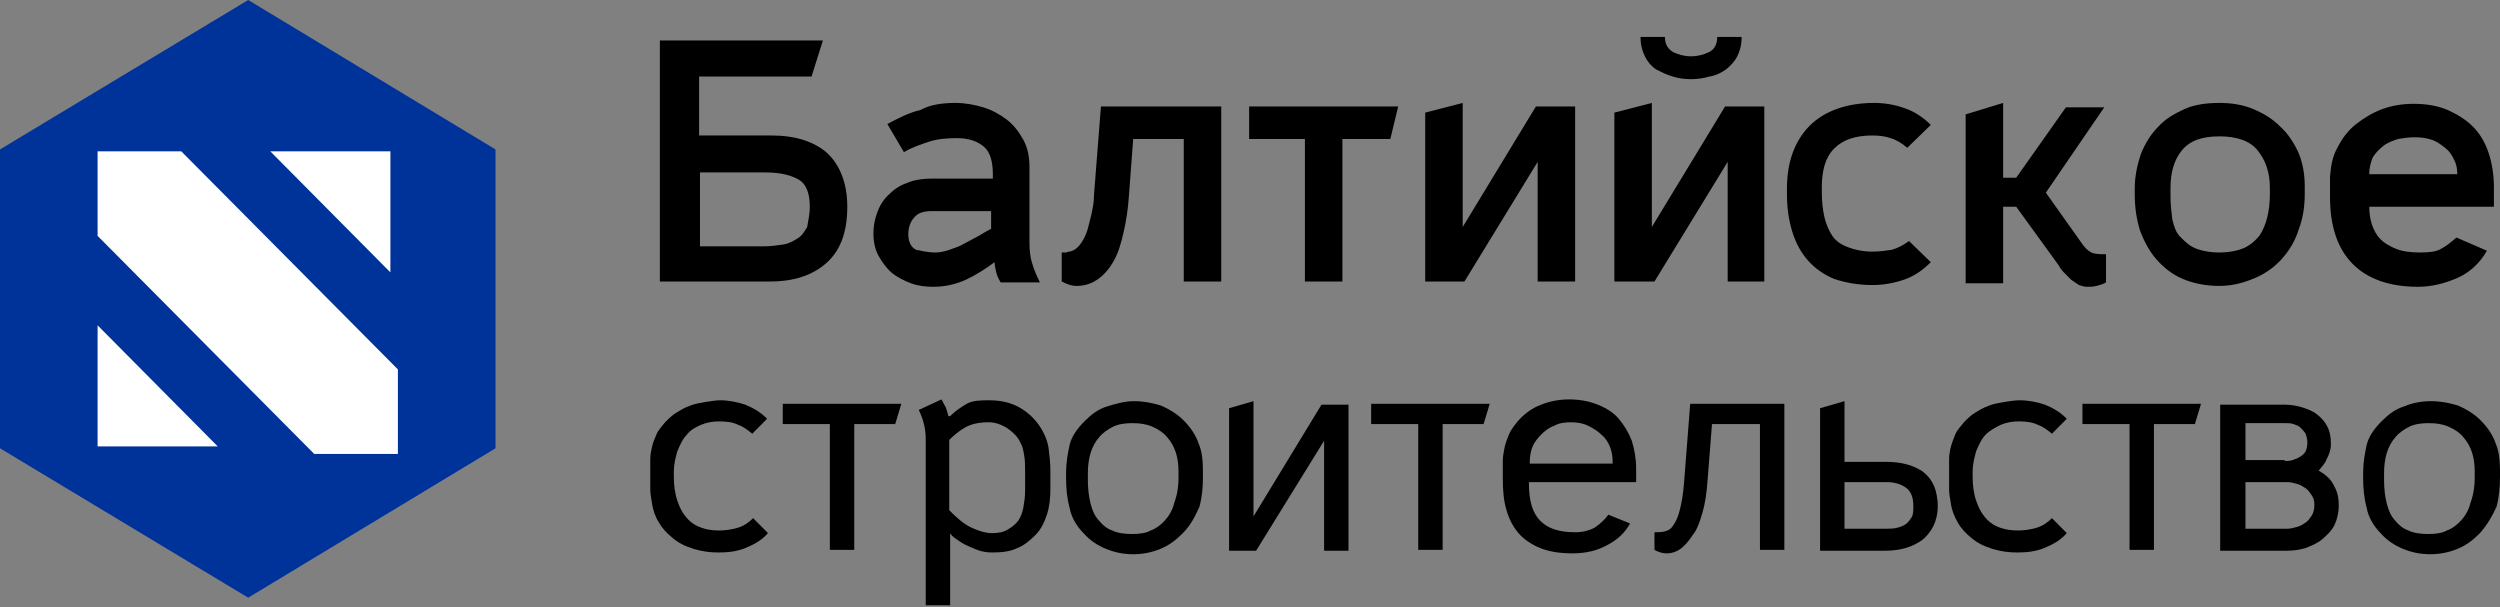 <svg width="177" height="43" viewBox="0 0 177 43" fill="none" xmlns="http://www.w3.org/2000/svg">
  <rect x="0" y="0" width="177" height="43" fill="#808080" stroke="none"/>
  <path
    d="M59.988 14.637C59.988 16.444 59.494 17.752 58.506 18.623C57.519 19.495 56.223 19.931 54.495 19.931H46.719V2.865H58.26L57.457 5.419H49.496V9.592H54.618C56.346 9.592 57.642 10.028 58.568 10.838C59.494 11.71 59.988 13.018 59.988 14.637ZM57.334 14.637C57.334 13.703 57.087 13.018 56.532 12.706C55.976 12.395 55.236 12.208 54.186 12.208H49.558V17.44H54.063C54.557 17.44 54.989 17.378 55.421 17.316C55.853 17.253 56.161 17.066 56.47 16.88C56.778 16.693 56.964 16.381 57.149 16.07C57.21 15.634 57.334 15.198 57.334 14.637Z"
    fill="black" />
  <path
    d="M67.64 7.287C68.319 7.287 68.998 7.412 69.615 7.599C70.232 7.786 70.788 8.097 71.281 8.471C71.775 8.845 72.145 9.343 72.454 9.903C72.763 10.464 72.886 11.087 72.886 11.834V17.191C72.886 17.752 72.948 18.25 73.071 18.623C73.195 19.059 73.38 19.495 73.626 19.994H70.849C70.726 19.807 70.603 19.558 70.541 19.309C70.479 19.059 70.417 18.748 70.417 18.561C69.739 19.059 69.06 19.495 68.381 19.807C67.702 20.118 66.9 20.305 66.097 20.305C65.542 20.305 64.986 20.243 64.493 20.056C63.999 19.869 63.505 19.62 63.135 19.309C62.765 18.997 62.456 18.561 62.209 18.125C61.962 17.689 61.839 17.129 61.839 16.568C61.839 15.945 61.962 15.385 62.147 14.949C62.333 14.45 62.641 14.014 63.011 13.703C63.382 13.329 63.814 13.08 64.369 12.893C64.863 12.706 65.418 12.644 66.035 12.644H70.294V12.333C70.294 11.461 70.109 10.775 69.677 10.402C69.245 10.028 68.628 9.779 67.763 9.779C67.023 9.779 66.344 9.841 65.789 10.028C65.233 10.215 64.616 10.402 63.999 10.775L62.826 8.782C63.629 8.346 64.369 7.973 65.171 7.786C65.85 7.412 66.714 7.287 67.64 7.287ZM66.221 17.876C66.529 17.876 66.838 17.814 67.208 17.689C67.578 17.565 67.949 17.44 68.257 17.253C68.628 17.066 68.936 16.88 69.306 16.693C69.615 16.506 69.924 16.319 70.171 16.194V14.949H65.912C65.418 14.949 64.986 15.073 64.74 15.385C64.493 15.634 64.308 16.07 64.308 16.568C64.308 17.129 64.493 17.502 64.863 17.689C65.233 17.752 65.665 17.876 66.221 17.876Z"
    fill="black" />
  <path
    d="M77.453 13.828L77.947 7.537H86.463V19.931H83.81V9.841H80.23L79.921 13.952C79.86 14.824 79.736 15.634 79.551 16.444C79.366 17.253 79.181 17.876 78.872 18.437C78.564 18.997 78.194 19.433 77.761 19.745C77.329 20.056 76.836 20.243 76.219 20.243C75.848 20.243 75.54 20.118 75.169 19.931V17.876C75.355 17.876 75.416 17.876 75.478 17.876C75.54 17.876 75.602 17.814 75.725 17.814C76.034 17.752 76.28 17.565 76.466 17.316C76.651 17.066 76.836 16.755 76.959 16.381C77.083 16.008 77.144 15.634 77.268 15.198C77.391 14.637 77.453 14.264 77.453 13.828Z"
    fill="black" />
  <path d="M95.042 9.841V19.931H92.388V9.841H88.439V7.537H98.992L98.436 9.841H95.042Z"
    fill="black" />
  <path
    d="M108.866 19.931V11.461L103.682 19.931H100.905V7.973L103.559 7.287V16.07L108.743 7.537H111.52V19.931H108.866Z"
    fill="black" />
  <path
    d="M122.32 19.931V11.461L117.136 19.931H114.297V7.973L116.951 7.287V16.07L122.135 7.537H124.912V19.931H122.32ZM119.728 5.606C119.296 5.606 118.803 5.543 118.432 5.419C118 5.294 117.63 5.107 117.26 4.921C116.889 4.671 116.643 4.36 116.457 3.986C116.272 3.613 116.149 3.177 116.149 2.616H117.877C117.877 3.114 118.062 3.426 118.432 3.675C118.803 3.862 119.235 3.986 119.728 3.986C120.222 3.986 120.654 3.862 121.024 3.675C121.395 3.488 121.58 3.114 121.58 2.616H123.308C123.308 3.177 123.184 3.613 122.999 3.986C122.814 4.36 122.506 4.671 122.197 4.921C121.827 5.17 121.456 5.357 121.024 5.419C120.592 5.543 120.16 5.606 119.728 5.606Z"
    fill="black" />
  <path
    d="M132.688 7.287C133.429 7.287 134.17 7.412 134.848 7.661C135.589 7.91 136.206 8.346 136.7 8.845L135.034 10.464C134.602 10.09 134.231 9.903 133.861 9.779C133.491 9.654 133.059 9.592 132.565 9.592C131.331 9.592 130.467 9.903 129.849 10.526C129.232 11.149 128.985 12.084 128.985 13.267V13.641C128.985 14.264 129.047 14.824 129.171 15.385C129.294 15.883 129.479 16.319 129.726 16.693C129.973 17.066 130.343 17.316 130.837 17.502C131.331 17.689 131.886 17.814 132.565 17.814C133.059 17.814 133.491 17.752 133.923 17.689C134.355 17.565 134.725 17.378 135.157 17.066L136.7 18.561C136.144 19.122 135.527 19.558 134.787 19.807C134.046 20.056 133.306 20.181 132.565 20.181C131.516 20.181 130.59 19.994 129.849 19.745C129.109 19.433 128.492 18.997 127.998 18.437C127.504 17.876 127.134 17.191 126.887 16.381C126.64 15.572 126.517 14.7 126.517 13.765V13.329C126.517 11.461 127.072 9.966 128.121 8.907C129.171 7.848 130.775 7.287 132.688 7.287Z"
    fill="black" />
  <path
    d="M141.822 7.287V12.582H142.748L146.266 7.599H148.981L144.846 13.641L147.5 17.378C147.747 17.689 147.994 17.876 148.241 17.938C148.549 18.001 148.796 18.001 149.105 18.001V19.994C148.92 20.118 148.673 20.181 148.426 20.243C148.179 20.305 147.932 20.305 147.809 20.305C147.562 20.305 147.377 20.243 147.191 20.181C147.006 20.056 146.821 19.931 146.636 19.807C146.451 19.62 146.327 19.495 146.142 19.309C145.957 19.122 145.834 18.935 145.772 18.81L142.748 14.637H141.822V20.056H139.168V8.097L141.822 7.287Z"
    fill="black" />
  <path
    d="M157.128 20.243C156.14 20.243 155.276 20.056 154.535 19.745C153.795 19.433 153.178 18.935 152.684 18.374C152.19 17.814 151.82 17.129 151.511 16.319C151.265 15.509 151.141 14.7 151.141 13.765V13.329C151.141 12.457 151.326 11.647 151.573 10.9C151.882 10.153 152.252 9.53 152.807 8.969C153.301 8.409 153.98 8.035 154.659 7.723C155.338 7.412 156.202 7.287 157.128 7.287C157.992 7.287 158.794 7.412 159.534 7.723C160.275 8.035 160.892 8.409 161.448 8.969C162.003 9.467 162.435 10.153 162.744 10.838C163.052 11.585 163.176 12.395 163.176 13.205V13.703C163.176 14.637 163.052 15.447 162.744 16.257C162.497 17.066 162.065 17.752 161.571 18.312C161.077 18.873 160.398 19.371 159.658 19.682C158.917 19.994 158.115 20.243 157.128 20.243ZM160.707 13.765V13.267C160.707 12.208 160.398 11.336 159.843 10.651C159.288 9.966 158.362 9.654 157.128 9.654C155.893 9.654 155.029 9.966 154.474 10.651C153.918 11.336 153.671 12.208 153.671 13.329V13.89C153.671 14.45 153.733 15.011 153.795 15.509C153.918 16.008 154.042 16.444 154.35 16.755C154.659 17.066 154.967 17.378 155.399 17.565C155.831 17.752 156.449 17.876 157.128 17.876C157.806 17.876 158.424 17.752 158.856 17.565C159.288 17.378 159.658 17.066 159.966 16.693C160.213 16.319 160.398 15.883 160.522 15.385C160.645 14.886 160.707 14.326 160.707 13.765Z"
    fill="black" />
  <path
    d="M167.743 14.575C167.743 15.073 167.804 15.509 167.928 15.883C168.051 16.257 168.237 16.63 168.545 16.942C168.854 17.253 169.224 17.44 169.656 17.627C170.15 17.814 170.705 17.876 171.384 17.876C172.001 17.876 172.495 17.814 172.803 17.627C173.174 17.44 173.482 17.191 173.914 16.817L176.074 17.752C175.581 18.623 174.84 19.309 173.976 19.682C173.112 20.056 172.186 20.305 171.199 20.305C169.162 20.305 167.619 19.745 166.57 18.686C165.521 17.627 164.966 16.07 164.966 13.952V13.703C164.966 13.516 164.966 13.267 164.966 13.08C164.966 12.893 164.966 12.706 164.966 12.52C165.027 11.71 165.151 11.025 165.521 10.402C165.83 9.779 166.262 9.218 166.817 8.782C167.372 8.346 167.99 7.973 168.668 7.723C169.347 7.474 170.088 7.35 170.89 7.35C171.754 7.35 172.557 7.474 173.297 7.786C173.976 8.097 174.593 8.471 175.087 8.969C175.581 9.467 175.951 10.09 176.198 10.838C176.445 11.585 176.568 12.395 176.568 13.267V14.637H167.743V14.575ZM167.743 12.333H173.976C173.976 11.959 173.914 11.585 173.729 11.274C173.606 10.962 173.359 10.651 173.112 10.464C172.865 10.277 172.557 10.028 172.186 9.903C171.816 9.779 171.446 9.717 170.952 9.717C170.52 9.717 170.15 9.779 169.779 9.841C169.409 9.966 169.039 10.09 168.73 10.339C168.422 10.589 168.175 10.838 167.99 11.149C167.866 11.461 167.743 11.834 167.743 12.333Z"
    fill="black" />
  <path
    d="M50.977 28.34C51.594 28.34 52.211 28.465 52.767 28.651C53.384 28.901 53.878 29.212 54.31 29.648L53.261 30.707C52.952 30.458 52.643 30.209 52.273 30.084C51.903 29.897 51.471 29.835 50.915 29.835C50.483 29.835 50.051 29.897 49.619 30.084C49.187 30.271 48.879 30.458 48.632 30.769C48.323 31.081 48.138 31.517 47.953 31.953C47.83 32.389 47.706 32.887 47.706 33.385V33.697C47.706 34.319 47.768 34.88 47.953 35.441C48.138 36.001 48.385 36.437 48.755 36.811C49.002 37.06 49.311 37.247 49.681 37.371C50.051 37.496 50.422 37.558 50.915 37.558C51.347 37.558 51.779 37.496 52.211 37.371C52.643 37.247 53.014 36.998 53.322 36.686L54.371 37.745C53.939 38.243 53.384 38.555 52.767 38.804C52.15 39.053 51.532 39.115 50.854 39.115C50.298 39.115 49.743 39.053 49.126 38.866C48.508 38.679 48.015 38.43 47.583 38.057C47.212 37.745 46.904 37.434 46.657 36.998C46.41 36.624 46.225 36.126 46.163 35.627C46.102 35.316 46.04 34.942 46.04 34.631C46.04 34.319 46.04 33.946 46.04 33.634V33.447C46.04 33.136 46.04 32.825 46.04 32.513C46.04 32.202 46.102 31.89 46.163 31.641C46.225 31.33 46.348 31.081 46.472 30.769C46.595 30.458 46.842 30.209 47.089 29.897C47.336 29.648 47.583 29.399 47.891 29.212C48.2 29.025 48.508 28.838 48.879 28.714C49.187 28.589 49.558 28.527 49.928 28.465C50.36 28.402 50.669 28.34 50.977 28.34Z"
    fill="black" />
  <path d="M60.481 30.022V38.929H58.753V30.022H55.42V28.589H63.814L63.382 30.022H60.481Z"
    fill="black" />
  <path
    d="M70.047 28.34C70.911 28.34 71.652 28.527 72.269 28.901C72.886 29.274 73.38 29.773 73.75 30.395C73.997 30.831 74.182 31.267 74.244 31.766C74.306 32.264 74.367 32.762 74.367 33.323V34.631C74.367 35.254 74.306 35.877 74.121 36.437C73.935 36.998 73.689 37.496 73.318 37.87C72.948 38.243 72.516 38.617 72.022 38.804C71.528 39.053 70.911 39.115 70.232 39.115C69.862 39.115 69.492 39.053 69.183 38.929C68.875 38.804 68.566 38.679 68.319 38.555C68.072 38.43 67.826 38.243 67.64 38.119C67.455 37.994 67.332 37.87 67.27 37.745V42.853H65.542V31.081C65.542 30.333 65.357 29.648 65.048 29.025L66.653 28.278C66.776 28.465 66.838 28.651 66.962 28.838C67.023 29.025 67.085 29.212 67.147 29.461H67.27C67.579 29.15 68.011 28.838 68.443 28.589C68.875 28.34 69.492 28.34 70.047 28.34ZM69.986 29.897C69.307 29.897 68.751 30.022 68.319 30.271C67.887 30.52 67.517 30.831 67.208 31.143V36.126C67.764 36.686 68.257 37.122 68.813 37.371C69.368 37.621 69.8 37.745 70.232 37.745C70.664 37.745 71.035 37.683 71.343 37.496C71.652 37.309 71.899 37.122 72.084 36.873C72.269 36.624 72.392 36.25 72.454 35.939C72.516 35.565 72.578 35.191 72.578 34.755V33.447C72.578 33.011 72.578 32.638 72.516 32.264C72.454 31.89 72.392 31.579 72.269 31.392C72.084 30.956 71.775 30.645 71.343 30.333C70.85 30.022 70.418 29.897 69.986 29.897Z"
    fill="black" />
  <path
    d="M83.748 37.745C83.254 38.243 82.76 38.617 82.143 38.866C81.526 39.115 80.909 39.24 80.23 39.24C79.551 39.24 78.934 39.115 78.317 38.866C77.7 38.617 77.144 38.243 76.712 37.745C76.219 37.247 75.848 36.624 75.725 35.939C75.54 35.254 75.478 34.569 75.478 33.821V33.447C75.478 32.762 75.602 32.077 75.725 31.517C75.848 30.956 76.219 30.395 76.774 29.835C77.268 29.337 77.761 28.963 78.379 28.776C78.996 28.589 79.613 28.402 80.292 28.402C80.971 28.402 81.588 28.527 82.205 28.714C82.76 28.963 83.316 29.274 83.81 29.773C84.303 30.271 84.674 30.831 84.859 31.392C85.106 31.953 85.167 32.638 85.167 33.323V33.759C85.167 34.506 85.106 35.191 84.921 35.877C84.612 36.562 84.303 37.185 83.748 37.745ZM83.439 33.821V33.385C83.439 32.389 83.192 31.579 82.637 30.956C82.39 30.645 82.02 30.395 81.588 30.209C81.156 30.022 80.724 29.959 80.168 29.959C79.675 29.959 79.181 30.022 78.811 30.209C78.44 30.395 78.07 30.645 77.823 30.956C77.268 31.579 77.021 32.451 77.021 33.51V34.008C77.021 34.569 77.083 35.129 77.206 35.627C77.329 36.126 77.515 36.562 77.823 36.873C78.07 37.185 78.379 37.434 78.749 37.558C79.119 37.745 79.613 37.807 80.168 37.807C80.662 37.807 81.156 37.745 81.464 37.558C81.835 37.434 82.143 37.185 82.39 36.935C82.76 36.562 83.007 36.126 83.131 35.627C83.378 34.942 83.439 34.382 83.439 33.821Z"
    fill="black" />
  <path
    d="M93.746 38.991V31.205L88.932 38.991H87.019V28.901L88.747 28.402V36.562L93.561 28.651H95.474V38.991H93.746Z"
    fill="black" />
  <path d="M102.139 30.022V38.929H100.411V30.022H97.079V28.589H105.472L105.04 30.022H102.139Z"
    fill="black" />
  <path
    d="M108.249 34.257C108.249 35.441 108.496 36.313 109.051 36.873C109.607 37.434 110.409 37.683 111.52 37.683C112.076 37.683 112.508 37.558 112.878 37.371C113.248 37.122 113.618 36.811 113.865 36.437L115.408 37.06C115.038 37.745 114.482 38.243 113.742 38.617C113.063 38.991 112.261 39.178 111.335 39.178C110.409 39.178 109.669 39.053 109.051 38.804C108.434 38.555 107.879 38.181 107.509 37.745C107.138 37.309 106.83 36.749 106.645 36.063C106.459 35.441 106.398 34.693 106.398 33.883V33.634C106.398 33.323 106.398 32.949 106.398 32.638C106.398 32.326 106.459 32.015 106.521 31.703C106.583 31.392 106.706 31.081 106.83 30.769C106.953 30.458 107.2 30.146 107.447 29.835C107.879 29.337 108.434 28.901 109.113 28.651C109.73 28.402 110.409 28.278 111.088 28.278C111.829 28.278 112.508 28.402 113.125 28.651C113.742 28.901 114.236 29.212 114.606 29.648C114.976 30.084 115.285 30.582 115.532 31.205C115.717 31.828 115.84 32.451 115.84 33.198V34.133H108.249V34.257ZM108.249 32.825H114.174V32.638C114.174 32.326 114.112 31.953 113.989 31.641C113.865 31.33 113.68 31.018 113.372 30.769C113.125 30.52 112.816 30.333 112.446 30.146C112.076 29.959 111.644 29.897 111.212 29.897C110.78 29.897 110.347 29.959 110.039 30.146C109.669 30.271 109.36 30.52 109.113 30.769C108.866 31.018 108.619 31.33 108.496 31.641C108.373 31.953 108.311 32.326 108.311 32.638V32.825H108.249Z"
    fill="black" />
  <path
    d="M118.432 37.247C118.617 36.998 118.802 36.624 118.926 36.126C119.049 35.627 119.173 35.005 119.234 34.133L119.666 28.589H126.332V38.929H124.604V30.022H121.209L120.901 33.946C120.839 34.88 120.715 35.69 120.53 36.313C120.345 36.935 120.16 37.496 119.851 37.87C119.605 38.243 119.358 38.555 119.049 38.804C118.741 39.053 118.37 39.178 118 39.178C117.753 39.178 117.445 39.115 117.136 38.929V37.683C117.383 37.683 117.63 37.683 117.877 37.621C118.123 37.558 118.309 37.434 118.432 37.247Z"
    fill="black" />
  <path
    d="M137.193 35.814C137.193 36.375 137.07 36.873 136.885 37.247C136.7 37.621 136.391 37.994 136.083 38.243C135.712 38.493 135.342 38.679 134.91 38.804C134.478 38.929 133.984 38.991 133.49 38.991H128.862V28.901L130.59 28.402V32.7H133.552C134.108 32.7 134.601 32.762 135.033 32.887C135.465 33.011 135.897 33.198 136.206 33.447C136.515 33.697 136.761 34.008 136.947 34.444C137.07 34.755 137.193 35.254 137.193 35.814ZM135.465 35.814C135.465 35.191 135.28 34.755 134.91 34.506C134.54 34.257 134.108 34.133 133.552 34.133H130.59V37.434H133.49C133.737 37.434 134.046 37.434 134.293 37.371C134.54 37.309 134.725 37.247 134.91 37.122C135.095 36.998 135.219 36.811 135.342 36.624C135.465 36.437 135.465 36.126 135.465 35.814Z"
    fill="black" />
  <path
    d="M142.995 28.34C143.612 28.34 144.229 28.465 144.785 28.651C145.402 28.901 145.896 29.212 146.328 29.648L145.279 30.707C144.97 30.458 144.661 30.209 144.291 30.084C143.921 29.897 143.489 29.835 142.933 29.835C142.501 29.835 142.069 29.897 141.637 30.084C141.267 30.271 140.897 30.458 140.588 30.769C140.28 31.081 140.094 31.517 139.909 31.953C139.786 32.389 139.662 32.887 139.662 33.385V33.697C139.662 34.319 139.724 34.88 139.909 35.441C140.094 36.001 140.341 36.437 140.712 36.811C140.958 37.06 141.267 37.247 141.637 37.371C142.008 37.496 142.378 37.558 142.872 37.558C143.304 37.558 143.736 37.496 144.168 37.371C144.6 37.247 144.97 36.998 145.279 36.686L146.328 37.745C145.896 38.243 145.34 38.555 144.723 38.804C144.106 39.053 143.489 39.115 142.81 39.115C142.254 39.115 141.699 39.053 141.082 38.866C140.465 38.679 139.971 38.43 139.539 38.057C139.169 37.745 138.86 37.434 138.613 36.998C138.366 36.562 138.181 36.126 138.12 35.627C138.058 35.316 137.996 34.942 137.996 34.631C137.996 34.319 137.996 33.946 137.996 33.634V33.447C137.996 33.136 137.996 32.825 137.996 32.513C137.996 32.202 138.058 31.89 138.12 31.641C138.181 31.392 138.305 31.081 138.428 30.769C138.552 30.458 138.798 30.209 139.045 29.897C139.292 29.648 139.539 29.399 139.848 29.212C140.156 29.025 140.465 28.838 140.835 28.714C141.144 28.589 141.514 28.527 141.884 28.465C142.316 28.402 142.625 28.34 142.995 28.34Z"
    fill="black" />
  <path d="M152.499 30.022V38.929H150.771V30.022H147.438V28.589H155.832L155.4 30.022H152.499Z"
    fill="black" />
  <path
    d="M164.163 33.323C164.719 33.634 165.089 34.008 165.274 34.444C165.521 34.88 165.583 35.316 165.583 35.752V35.814C165.583 36.313 165.459 36.811 165.274 37.185C165.089 37.558 164.78 37.87 164.41 38.181C164.04 38.493 163.67 38.617 163.238 38.804C162.806 38.929 162.374 38.991 161.88 38.991H157.189V28.651H161.756C162.188 28.651 162.559 28.714 162.991 28.838C163.361 28.963 163.731 29.087 164.04 29.337C164.348 29.586 164.595 29.835 164.78 30.209C164.966 30.582 165.027 30.956 165.027 31.454C165.027 31.828 164.904 32.202 164.719 32.513C164.657 32.762 164.41 33.011 164.163 33.323ZM161.756 32.638C161.942 32.638 162.127 32.638 162.312 32.575C162.497 32.513 162.682 32.451 162.867 32.326C163.052 32.202 163.176 32.077 163.238 31.953C163.299 31.828 163.361 31.579 163.361 31.33C163.361 31.081 163.299 30.894 163.238 30.707C163.114 30.52 162.991 30.395 162.867 30.271C162.744 30.146 162.559 30.084 162.374 30.022C162.188 29.959 162.003 29.959 161.818 29.959H158.979V32.575H161.756V32.638ZM158.979 34.133V37.434H161.942C162.188 37.434 162.374 37.371 162.62 37.309C162.867 37.247 163.052 37.122 163.238 36.998C163.423 36.873 163.546 36.686 163.67 36.499C163.793 36.313 163.855 36.063 163.855 35.752V35.69C163.855 35.441 163.793 35.254 163.67 35.067C163.546 34.88 163.423 34.693 163.238 34.569C163.052 34.444 162.867 34.319 162.62 34.257C162.374 34.195 162.188 34.133 161.942 34.133H158.979Z"
    fill="black" />
  <path
    d="M175.581 37.745C175.087 38.243 174.593 38.617 173.976 38.866C173.359 39.115 172.742 39.24 172.063 39.24C171.384 39.24 170.767 39.115 170.15 38.866C169.533 38.617 168.977 38.243 168.545 37.745C168.051 37.247 167.681 36.624 167.558 35.939C167.373 35.254 167.311 34.569 167.311 33.821V33.447C167.311 32.762 167.434 32.077 167.558 31.517C167.681 30.956 168.051 30.395 168.607 29.835C169.101 29.337 169.594 28.963 170.211 28.776C170.767 28.527 171.446 28.402 172.125 28.402C172.803 28.402 173.421 28.527 174.038 28.714C174.593 28.963 175.149 29.274 175.642 29.773C176.136 30.271 176.506 30.831 176.692 31.392C176.938 31.953 177 32.638 177 33.323V33.759C177 34.506 176.938 35.191 176.753 35.877C176.445 36.562 176.074 37.185 175.581 37.745ZM175.21 33.821V33.385C175.21 32.389 174.964 31.579 174.408 30.956C174.161 30.645 173.791 30.395 173.359 30.209C172.927 30.022 172.495 29.959 171.939 29.959C171.446 29.959 170.952 30.022 170.582 30.209C170.211 30.395 169.841 30.645 169.594 30.956C169.039 31.579 168.792 32.451 168.792 33.51V34.008C168.792 34.569 168.854 35.129 168.977 35.627C169.101 36.126 169.286 36.562 169.594 36.873C169.841 37.185 170.15 37.434 170.52 37.558C170.89 37.745 171.384 37.807 171.939 37.807C172.433 37.807 172.927 37.745 173.235 37.558C173.606 37.434 173.914 37.185 174.161 36.935C174.532 36.562 174.778 36.126 174.902 35.627C175.149 34.942 175.21 34.382 175.21 33.821Z"
    fill="black" />
  <path d="M0 10.579V31.738L17.572 42.317L35.081 31.738V10.579L17.572 0L0 10.579Z"
    fill="#003399" />
  <path d="M6.91 23.033V31.604H15.414L6.91 23.033Z" fill="white" />
  <path d="M12.833 10.713H6.91V16.7L22.248 32.139H28.171V26.153L12.833 10.713Z"
    fill="white" />
  <path d="M27.64 19.284V10.713H19.135L27.64 19.284Z" fill="white" />
</svg>
